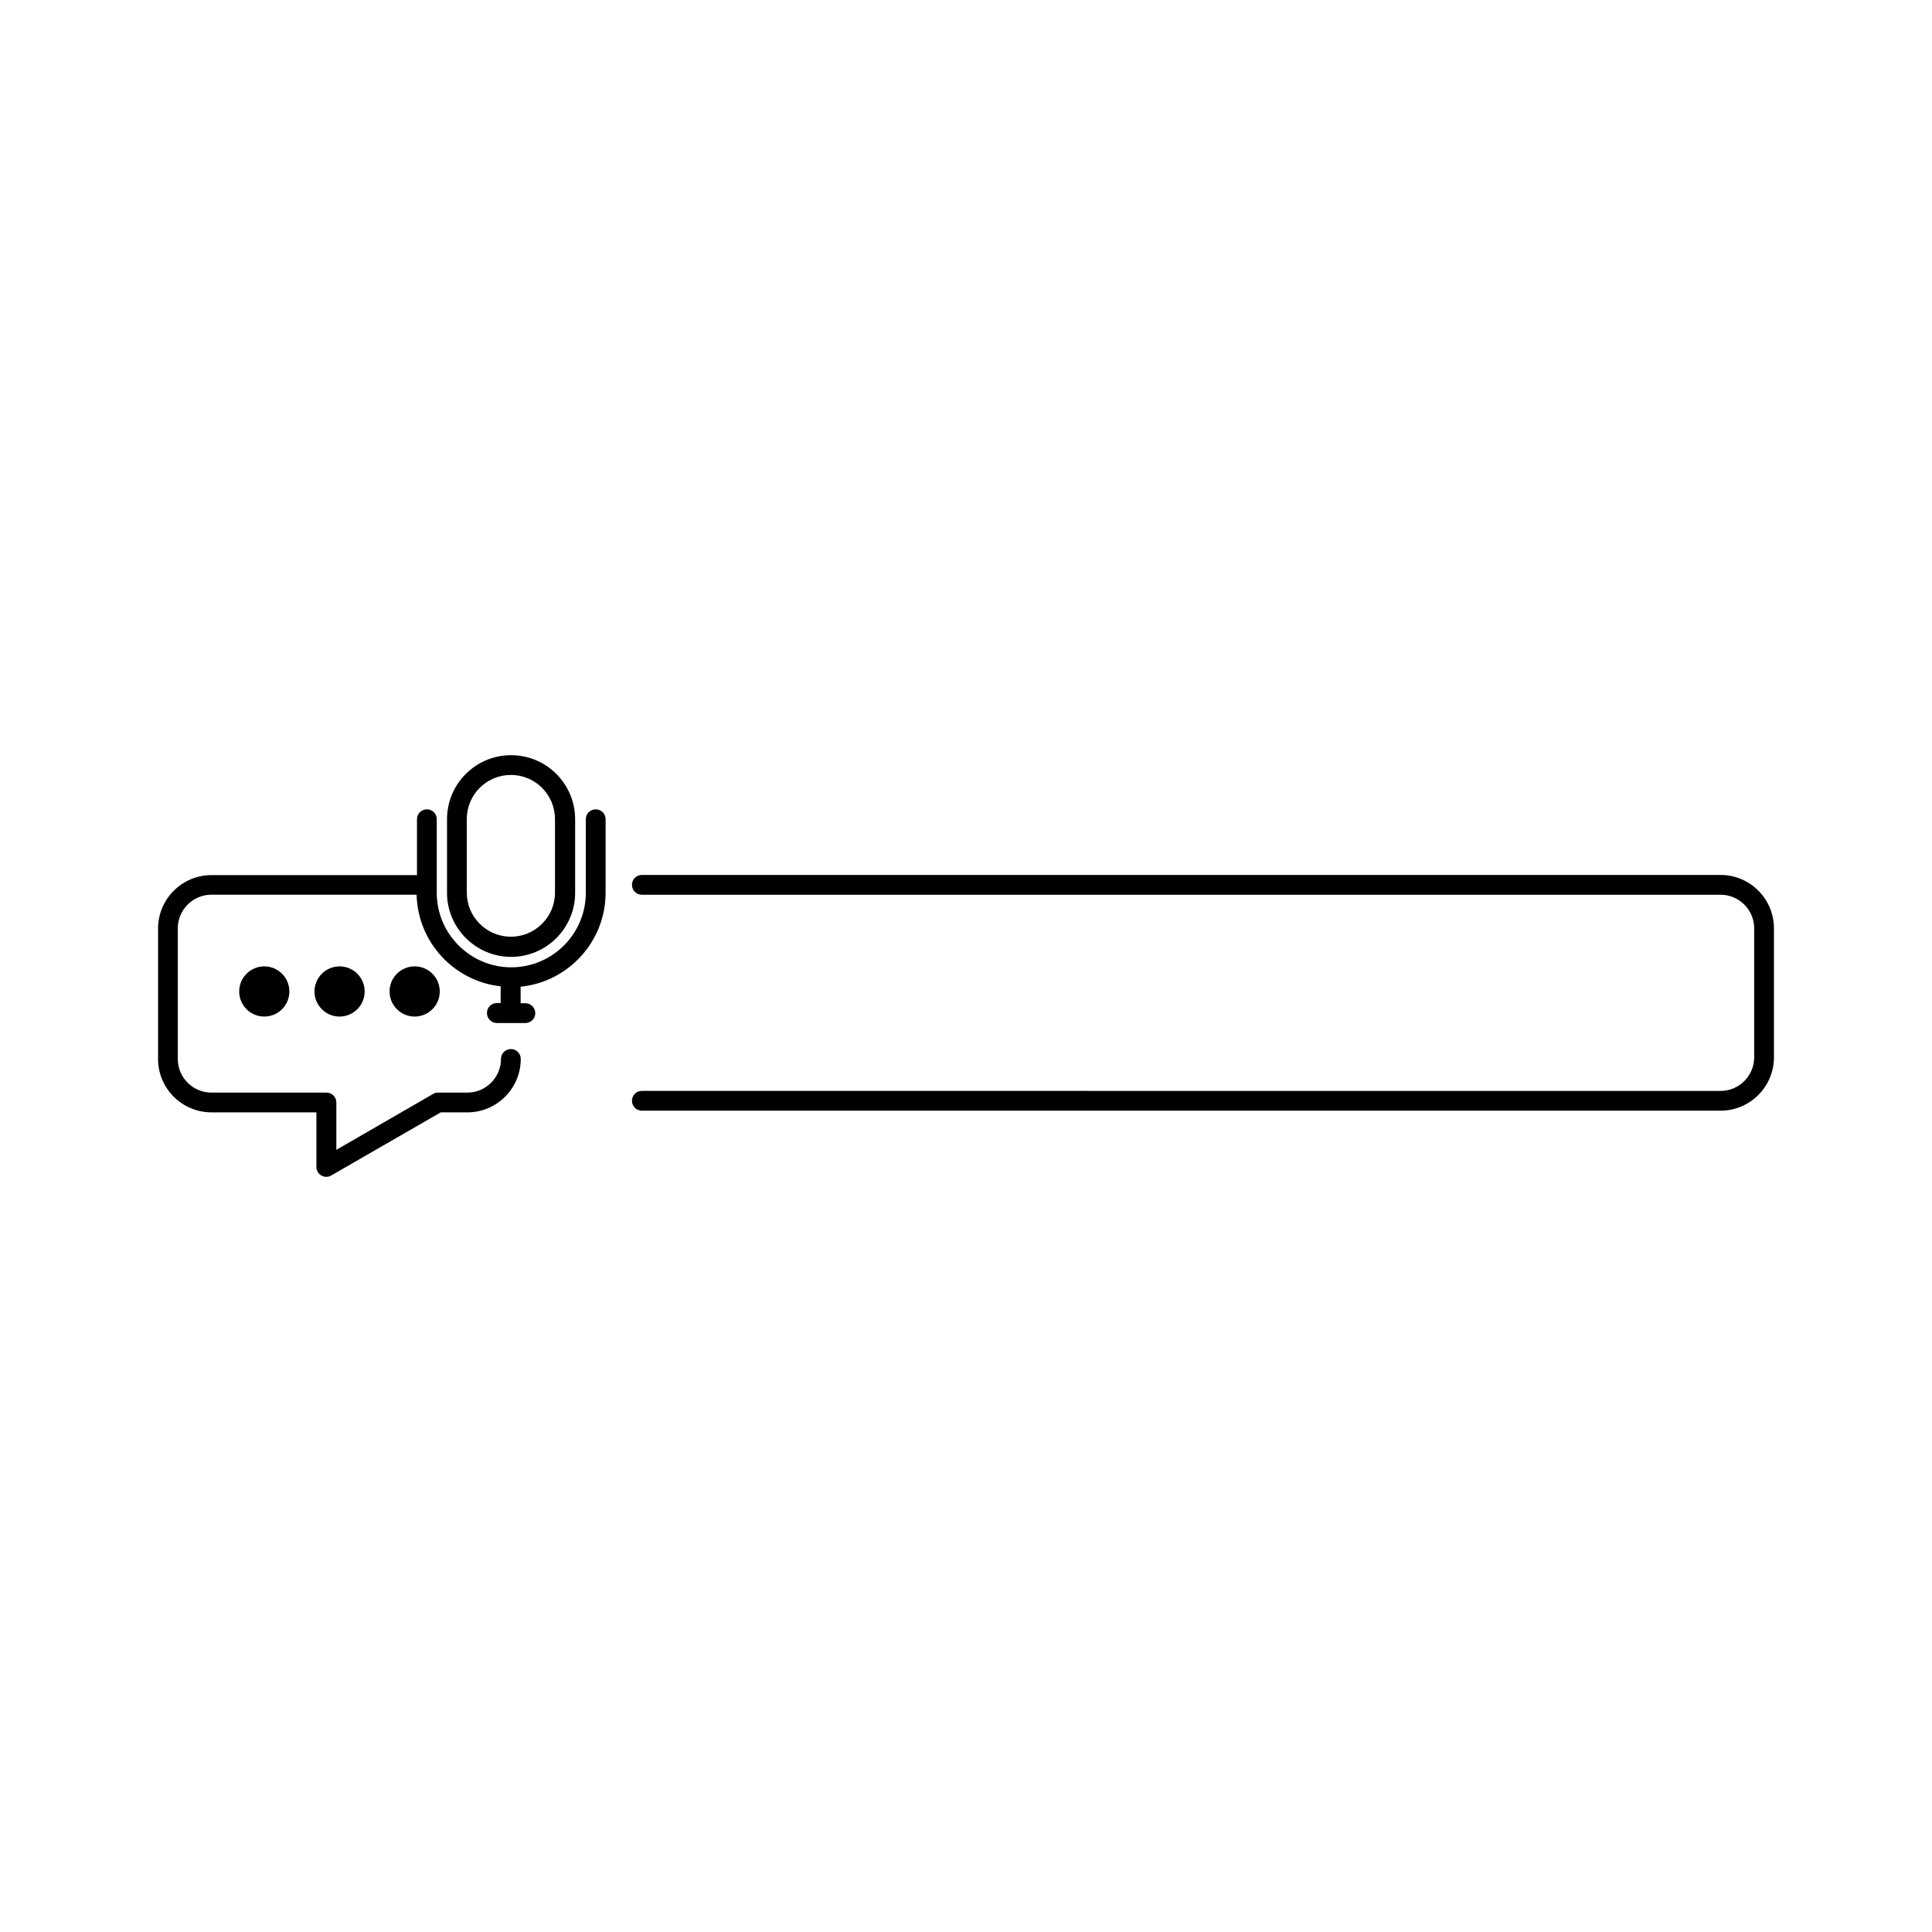 <?xml version="1.0" encoding="UTF-8"?>
<!-- Uploaded to: ICON Repo, www.iconrepo.com, Generator: ICON Repo Mixer Tools -->
<svg fill="#000000" width="800px" height="800px" version="1.1" viewBox="144 144 512 512" xmlns="http://www.w3.org/2000/svg">
 <g>
  <path d="m260.54 406.75c0 3.672-2.977 6.648-6.648 6.648s-6.652-2.977-6.652-6.648 2.981-6.652 6.652-6.652 6.648 2.981 6.648 6.652"/>
  <path d="m240.64 406.75c0 3.672-2.977 6.648-6.652 6.648-3.672 0-6.648-2.977-6.648-6.648s2.977-6.652 6.648-6.652c3.676 0 6.652 2.981 6.652 6.652"/>
  <path d="m220.69 406.75c0 3.672-2.977 6.648-6.648 6.648s-6.652-2.977-6.652-6.648 2.981-6.652 6.652-6.652 6.648 2.981 6.648 6.652"/>
  <path d="m599.96 375.87h-285.86c-1.461 0-2.621 1.16-2.621 2.621 0 1.461 1.16 2.621 2.621 2.621h285.86c4.887 0 8.918 3.981 8.918 8.918v34.16c0 4.887-3.981 8.918-8.918 8.918l-285.86-0.008c-1.461 0-2.621 1.16-2.621 2.621s1.16 2.621 2.621 2.621h285.86c7.809 0 14.156-6.348 14.156-14.156v-34.16c0-7.809-6.348-14.156-14.156-14.156z"/>
  <path d="m200.04 438.79h27.809v14.461c0 0.957 0.504 1.812 1.309 2.266 0.402 0.25 0.855 0.352 1.309 0.352 0.453 0 0.906-0.102 1.309-0.352l29.02-16.727h7.055c7.809 0 14.156-6.348 14.156-14.156 0-1.461-1.16-2.621-2.621-2.621-1.461 0-2.621 1.16-2.621 2.621 0 4.887-3.981 8.918-8.918 8.918h-7.758c-0.453 0-0.906 0.102-1.309 0.352l-25.645 14.812v-12.543c0-1.461-1.16-2.621-2.621-2.621h-30.48c-4.887 0-8.918-3.981-8.918-8.918v-34.613c0-4.887 3.981-8.918 8.918-8.918h54.371c0.301 12.594 9.926 22.922 22.27 24.285v4.434h-1.008c-1.461 0-2.621 1.16-2.621 2.621 0 1.457 1.16 2.668 2.621 2.668h7.559c1.461 0 2.621-1.16 2.621-2.621 0-1.461-1.16-2.621-2.621-2.621h-1.258v-4.383c12.594-1.258 22.52-11.941 22.52-24.887v-19.496c0-1.461-1.16-2.621-2.621-2.621s-2.621 1.16-2.621 2.621v19.496c0 10.883-8.867 19.75-19.75 19.75-10.883 0-19.75-8.867-19.75-19.75v-19.496c0-1.461-1.16-2.621-2.621-2.621-1.461 0-2.621 1.16-2.621 2.621v14.812h-54.461c-7.809 0-14.156 6.348-14.156 14.156v34.613c0 7.758 6.348 14.105 14.156 14.105z"/>
  <path d="m279.44 397.58c9.371 0 16.977-7.609 16.977-16.977v-19.496c0-9.371-7.609-16.977-16.977-16.977-9.371 0-16.977 7.609-16.977 16.977v19.496c-0.004 9.316 7.606 16.977 16.977 16.977zm-11.738-36.527c0-6.449 5.238-11.688 11.688-11.688s11.688 5.238 11.688 11.688v19.496c0 6.449-5.238 11.688-11.688 11.688s-11.688-5.238-11.688-11.688z"/>
 </g>
</svg>